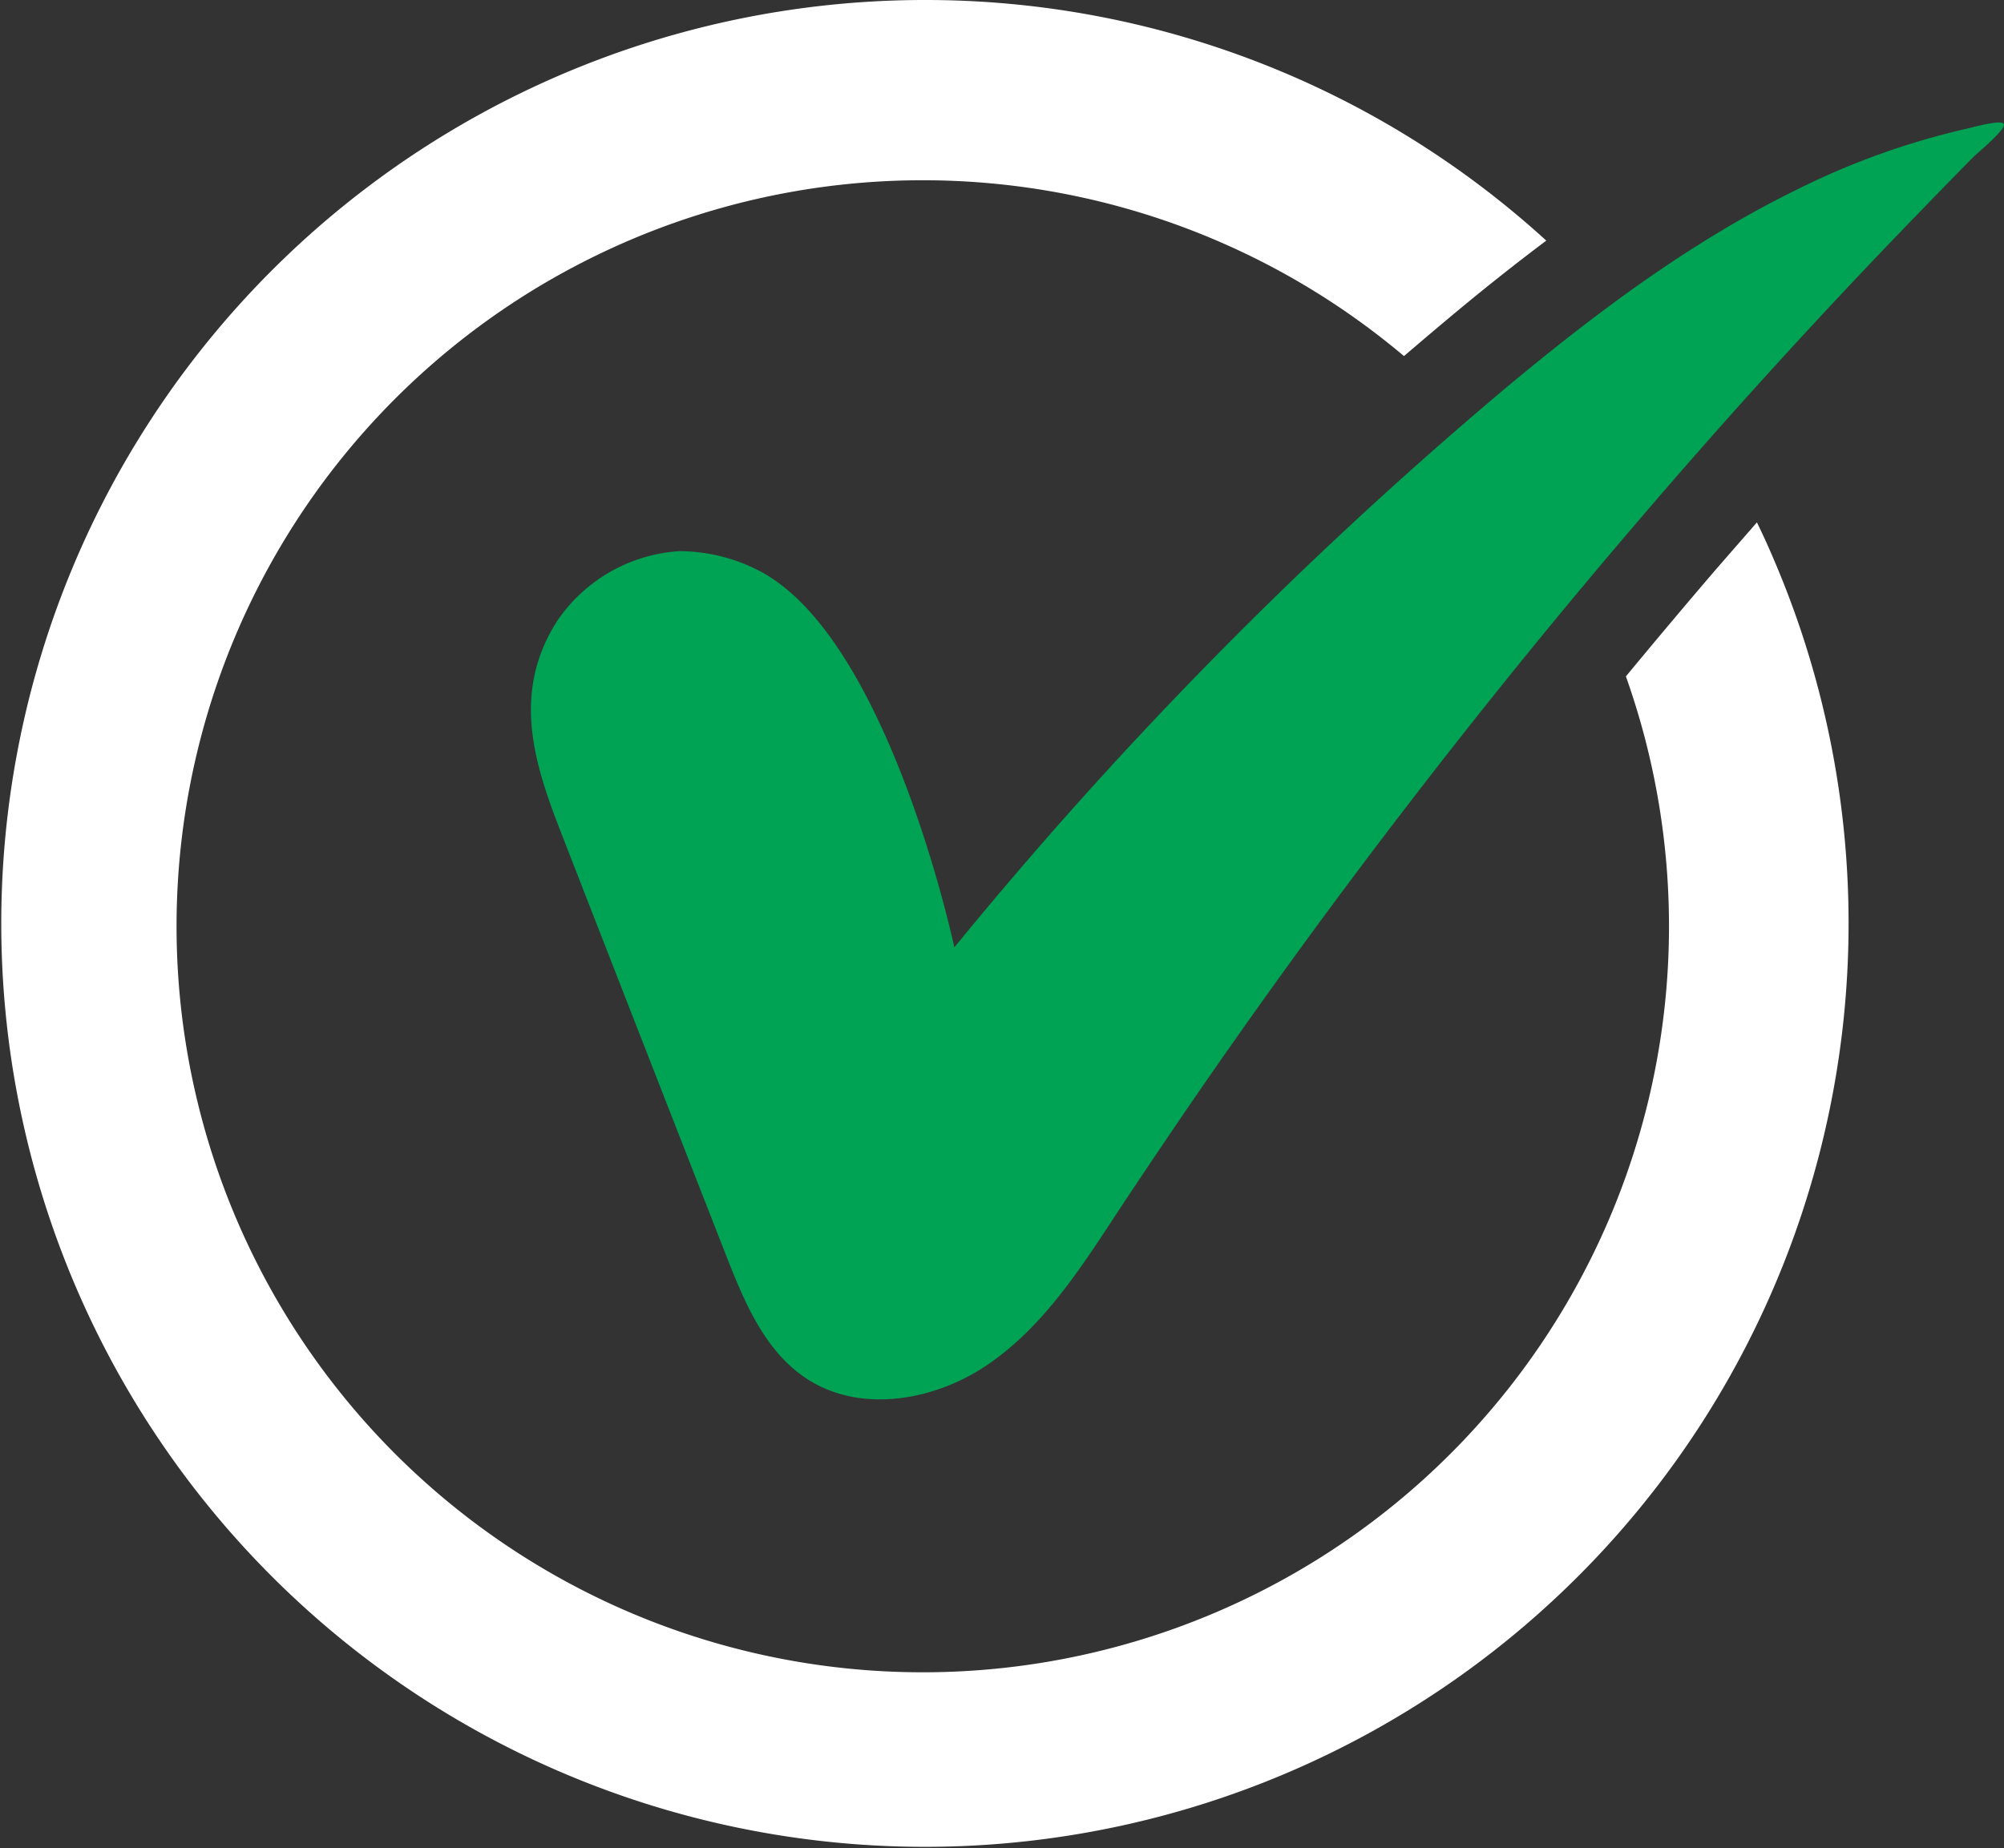 <?xml version="1.0" encoding="UTF-8"?>
<svg xmlns="http://www.w3.org/2000/svg" xmlns:xlink="http://www.w3.org/1999/xlink" width="141.052" height="130.116" viewBox="0 0 141.052 130.116">
  <rect x="0" y="0" width="141.052" height="130.116" fill="#333333" stroke="none"/>
  <defs>
    <clipPath id="a">
      <rect width="141.052" height="130.116" fill="none"></rect>
    </clipPath>
  </defs>
  <g transform="translate(0 0)" clip-path="url(#a)">
    <path d="M123.012,4.581c-.124-.387-2.4.282-2.786.354a53.365,53.365,0,0,0-11.707,4.212c-7.547,3.684-14.318,8.78-20.734,14.14A296.7,296.7,0,0,0,49.138,62.534c-.282-1.3-4.885-21.863-13.682-26.483A12.278,12.278,0,0,0,29.8,34.64a11.255,11.255,0,0,0-8.6,4.885c-3.42,5.324-1.446,10.58.476,15.5q5.686,14.6,11.39,29.18c1.27,3.244,2.7,6.7,5.59,8.639,3.826,2.575,9.186,1.622,12.959-1.021,3.789-2.627,6.364-6.613,8.9-10.475,1.481-2.256,3-4.5,4.514-6.735q7.617-11.161,15.867-21.9Q89.113,42,97.94,31.732q8.806-10.262,18.2-19.994c1.57-1.622,3.137-3.246,4.724-4.848.317-.317,2.275-1.923,2.151-2.31" transform="translate(18.034 4.163)" fill="#00a254"></path>
    <path d="M65.057,0A65.012,65.012,0,1,0,125,39.74c-.423-1.005-.862-1.993-1.34-2.961q-1.43,1.641-2.857,3.278c-2.132,2.486-4.266,5.026-6.364,7.564A52.523,52.523,0,1,1,98.82,25.07c.968-.829,1.939-1.657,2.927-2.484,2.1-1.765,4.479-3.686,7.089-5.645A64.812,64.812,0,0,0,65.057,0" transform="translate(0 0)" fill="#fff"></path>
  </g>
</svg>
